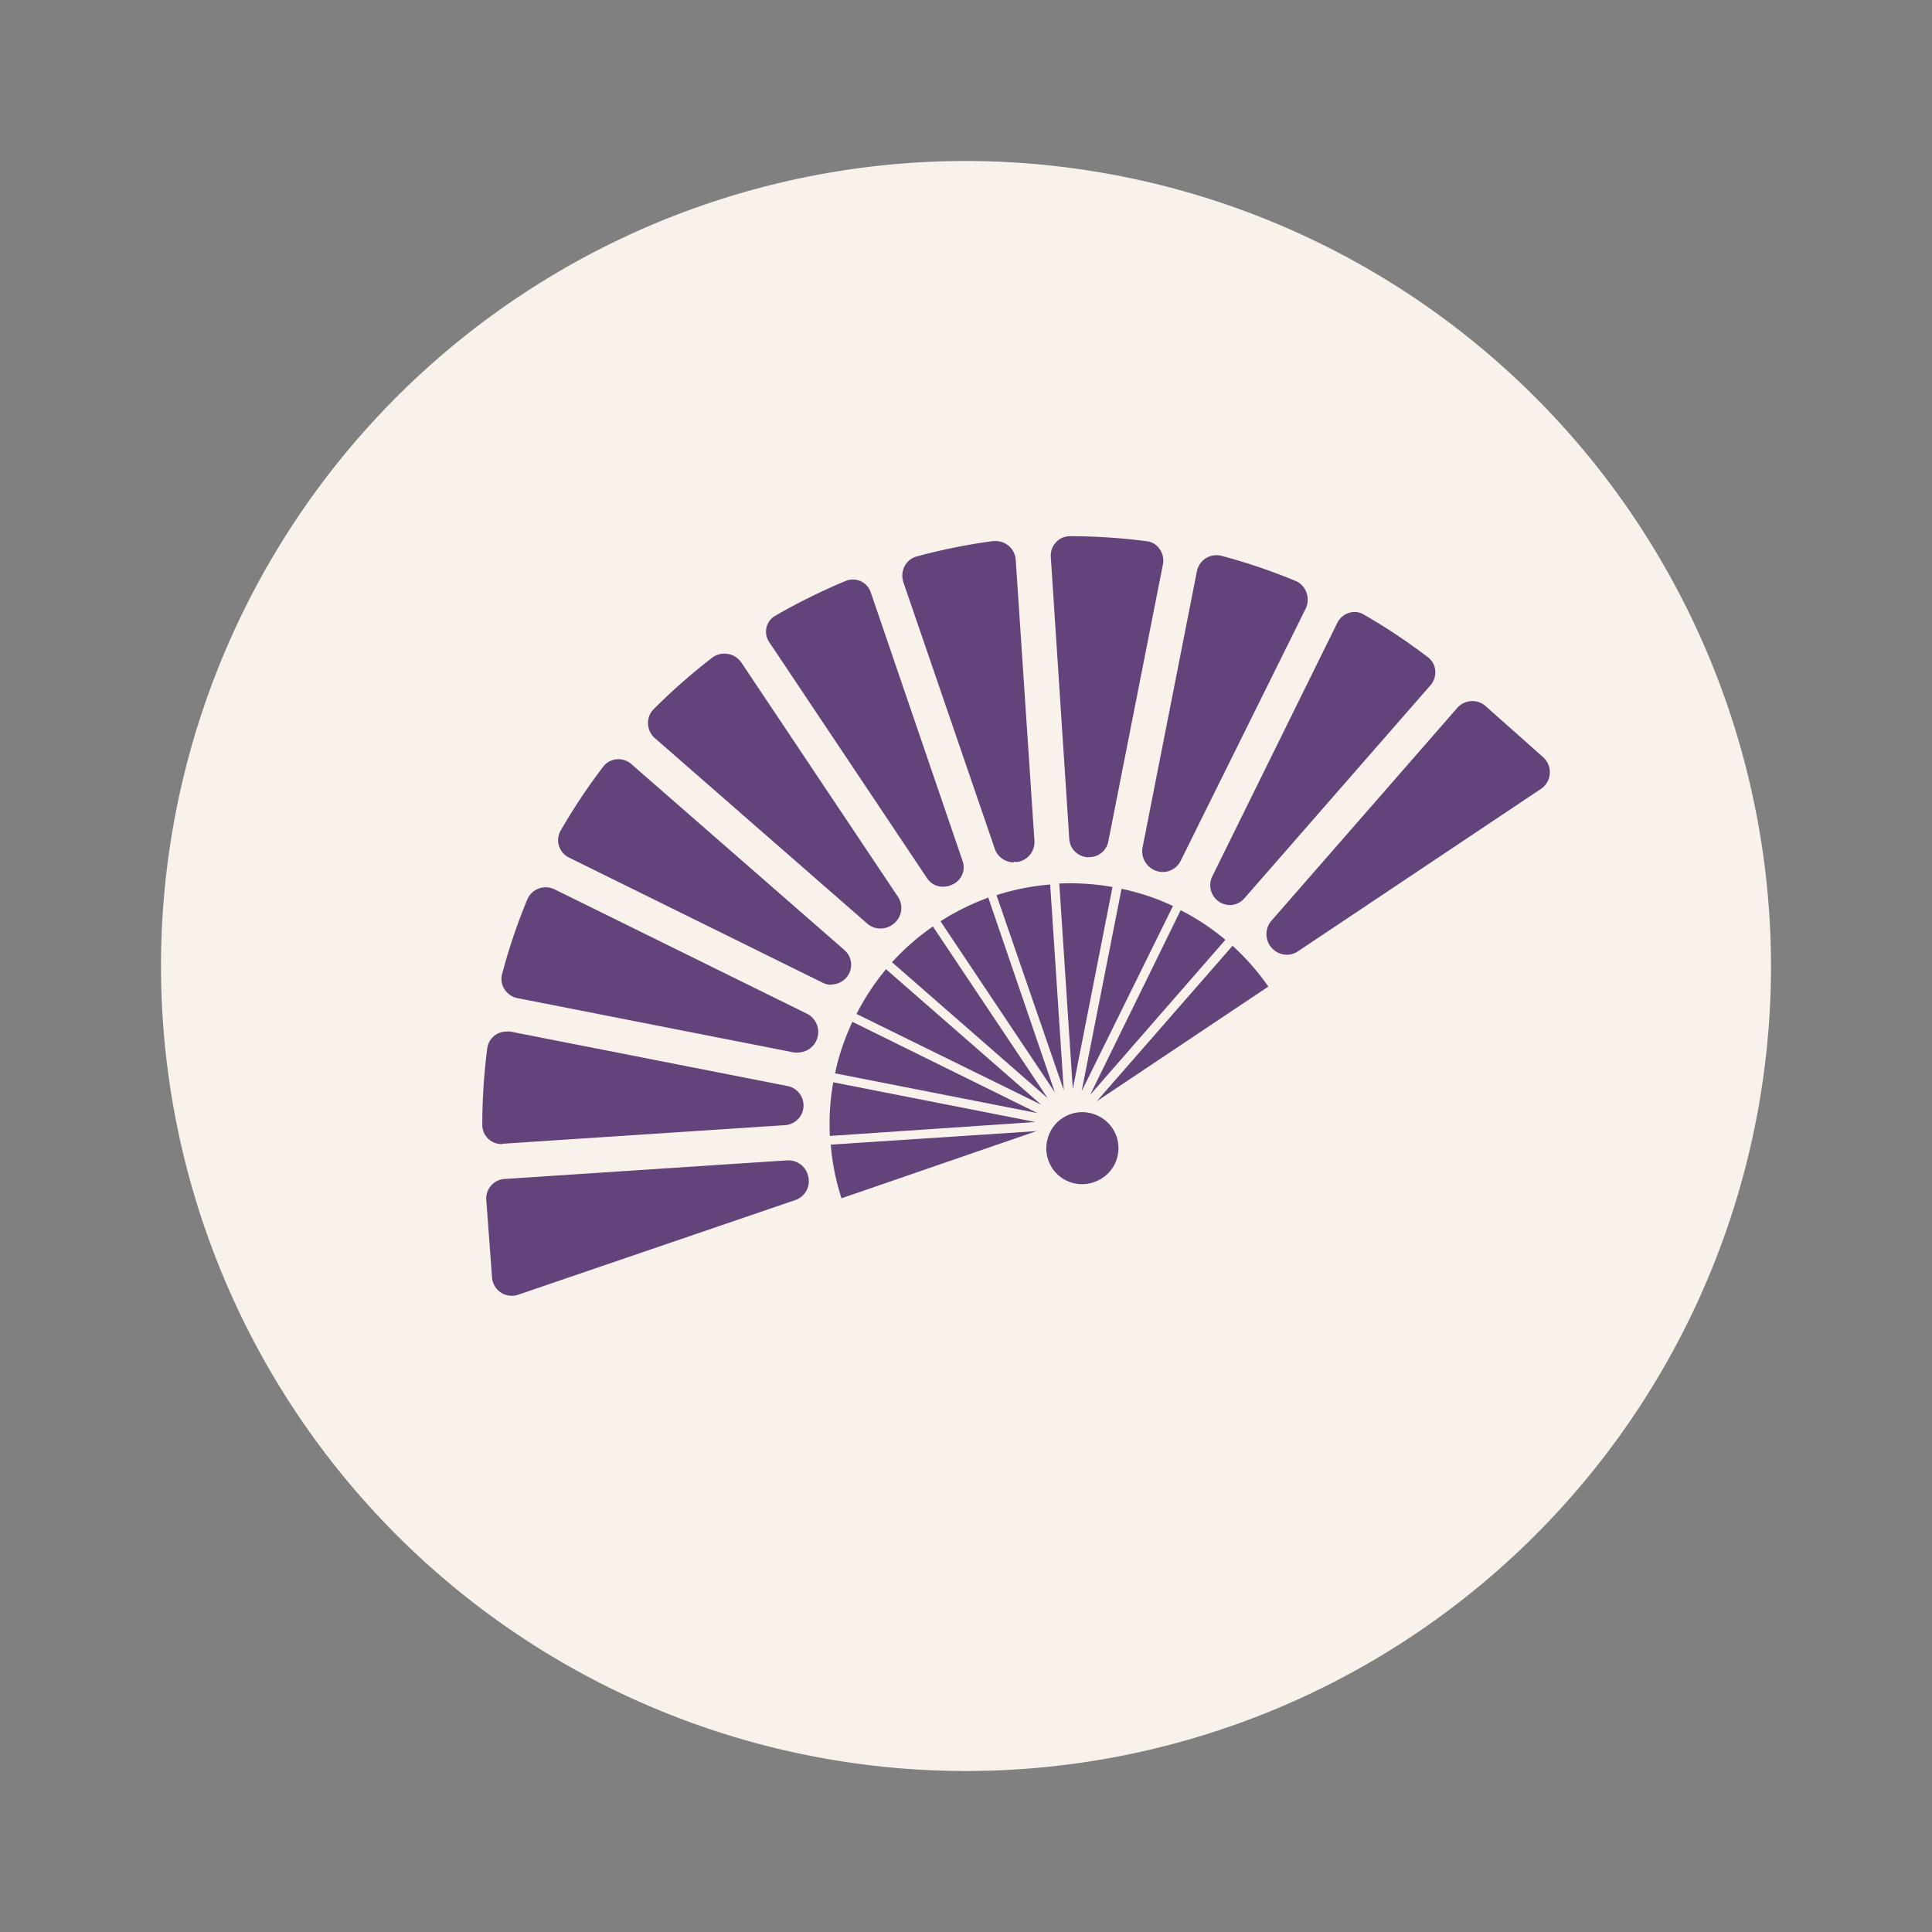 <svg id="Layer_1" data-name="Layer 1" xmlns="http://www.w3.org/2000/svg" viewBox="0 0 216 216"><rect x="0" y="0" width="216" height="216" fill="#808080" stroke="none"/><defs><style>.cls-1{fill:#f9f2ea;}.cls-2{fill:#62447a;}</style></defs><path class="cls-1" d="M108,18a90,90,0,1,0,90,90A90.1,90.1,0,0,0,108,18Z"/><path class="cls-2" d="M117.13,127.3h0a4,4,0,0,0,5.49,4.74l.17-.08.16-.08a4,4,0,0,0-.44-7.24h0A4,4,0,0,0,117.13,127.3Z"/><path class="cls-2" d="M93.36,120,116,124.45l-20.7-10.21a27.86,27.86,0,0,0-1.14,2.83A24.93,24.93,0,0,0,93.36,120Z"/><path class="cls-2" d="M89.23,117.67a2.18,2.18,0,0,1-.44,0l-30.9-6.07a2.27,2.27,0,0,1-1.49-1,2.13,2.13,0,0,1-.26-1.72,65.9,65.9,0,0,1,2.79-8.27A2.24,2.24,0,0,1,62,99.43l28.25,13.92a2.29,2.29,0,0,1-1,4.32Z"/><path class="cls-2" d="M113.34,96.41a2.24,2.24,0,0,1-2.12-1.51L101,65.1a2.33,2.33,0,0,1,.14-1.81,2.14,2.14,0,0,1,1.36-1.08,65.51,65.51,0,0,1,8.56-1.72l.29,0a2.25,2.25,0,0,1,2.21,2.11L115.65,94a2.25,2.25,0,0,1-1.8,2.35,2.56,2.56,0,0,1-.51,0Z"/><path class="cls-2" d="M118.93,121.89l-1.52-23a26.72,26.72,0,0,0-6,1.19Z"/><path class="cls-2" d="M98.43,103.81a2.2,2.2,0,0,1-1.47-.55L73.23,82.54a2.23,2.23,0,0,1-.78-1.63,2.15,2.15,0,0,1,.63-1.62,66.52,66.52,0,0,1,6.56-5.77A2.16,2.16,0,0,1,81,73.08a2.27,2.27,0,0,1,1.89,1l17.5,26.18a2.24,2.24,0,0,1-.38,2.93A2.32,2.32,0,0,1,98.43,103.81Z"/><path class="cls-2" d="M117.13,122.78l-12.83-19.2a26.82,26.82,0,0,0-4.57,4Z"/><path class="cls-2" d="M130,97.49a2.32,2.32,0,0,1-2.27-2.69l6.08-30.91A2.24,2.24,0,0,1,136,62.07a2.1,2.1,0,0,1,.56.07,66.48,66.48,0,0,1,8.27,2.8,2.16,2.16,0,0,1,1.21,1.25A2.32,2.32,0,0,1,146,68L132,96.24a2.23,2.23,0,0,1-2,1.25Z"/><path class="cls-2" d="M125.39,99.37,120.93,122l10.21-20.71a26.32,26.32,0,0,0-2.82-1.13A26.05,26.05,0,0,0,125.39,99.37Z"/><path class="cls-2" d="M105.15,103l12.79,19.14-7.45-21.79a28.62,28.62,0,0,0-2.74,1.18A26.38,26.38,0,0,0,105.15,103Z"/><path class="cls-2" d="M105.41,99.13a2.08,2.08,0,0,1-1.74-.91L86,71.79a2.06,2.06,0,0,1-.3-1.65,2,2,0,0,1,1-1.31c1.27-.74,2.57-1.43,3.87-2.07s2.64-1.26,4-1.82a2.08,2.08,0,0,1,.78-.15,2.1,2.1,0,0,1,2,1.43l10.28,30.07a2.1,2.1,0,0,1-1.11,2.58,2.26,2.26,0,0,1-1,.26Z"/><path class="cls-2" d="M116.41,123.51,99.06,108.36a26.82,26.82,0,0,0-3.3,5Z"/><path class="cls-2" d="M93,110.1a2.1,2.1,0,0,1-1-.22l-28.38-14a2.17,2.17,0,0,1-1.13-1.33,2.11,2.11,0,0,1,.18-1.67,67.3,67.3,0,0,1,4.78-7.18,2.12,2.12,0,0,1,1.69-.82,2.18,2.18,0,0,1,1.44.54l23.84,20.81a2.17,2.17,0,0,1,.38,2.83,2.19,2.19,0,0,1-1.85,1Z"/><path class="cls-2" d="M56.09,127.91a2.15,2.15,0,0,1-2.17-2.13,66.89,66.89,0,0,1,.56-8.6,2.15,2.15,0,0,1,2.14-1.85,2,2,0,0,1,.43,0l31.05,6.1a2.21,2.21,0,0,1-.28,4.36l-31.58,2.08Z"/><path class="cls-2" d="M115.75,125.44,93.16,121a26.32,26.32,0,0,0-.38,6Z"/><path class="cls-2" d="M121.88,122.41,137,105.07a26.46,26.46,0,0,0-5-3.31Z"/><path class="cls-2" d="M137.51,101.19a2.23,2.23,0,0,1-2-3.16l14-28.39a2.19,2.19,0,0,1,1.95-1.22,2,2,0,0,1,1,.28,65.34,65.34,0,0,1,7.18,4.78,2.06,2.06,0,0,1,.82,1.46,2.22,2.22,0,0,1-.53,1.67l-20.82,23.84a2.17,2.17,0,0,1-1.63.74Z"/><path class="cls-2" d="M121.64,95.84a2.18,2.18,0,0,1-2.09-2l-2.07-31.58a2.17,2.17,0,0,1,.59-1.64,2.08,2.08,0,0,1,1.53-.67,66.46,66.46,0,0,1,8.61.56,2,2,0,0,1,1.43.86,2.22,2.22,0,0,1,.38,1.71l-6.11,31a2.16,2.16,0,0,1-2.12,1.75Z"/><path class="cls-2" d="M119.94,121.76l4.44-22.59a26.92,26.92,0,0,0-5.95-.39Z"/><path class="cls-2" d="M115.88,126.46l-23,1.51a26.37,26.37,0,0,0,1.2,6Z"/><path class="cls-2" d="M57.21,144.87a2.21,2.21,0,0,1-2.2-2.05l-.64-8.64a2.18,2.18,0,0,1,.53-1.62,2.15,2.15,0,0,1,1.53-.75L88,129.73h.15a2.27,2.27,0,0,1,2.22,1.83,2.23,2.23,0,0,1-1.43,2.6l-31,10.59a2.27,2.27,0,0,1-.72.12Z"/><path class="cls-2" d="M122.61,123.13,141.8,110.3a26.75,26.75,0,0,0-4-4.56Z"/><path class="cls-2" d="M143.87,106.74a2.3,2.3,0,0,1-1.74-3.78l20.79-23.81a2.24,2.24,0,0,1,3.18-.2l6.42,5.7a2.25,2.25,0,0,1-.24,3.55l-27.17,18.16a2.21,2.21,0,0,1-1.24.38Z"/></svg>
